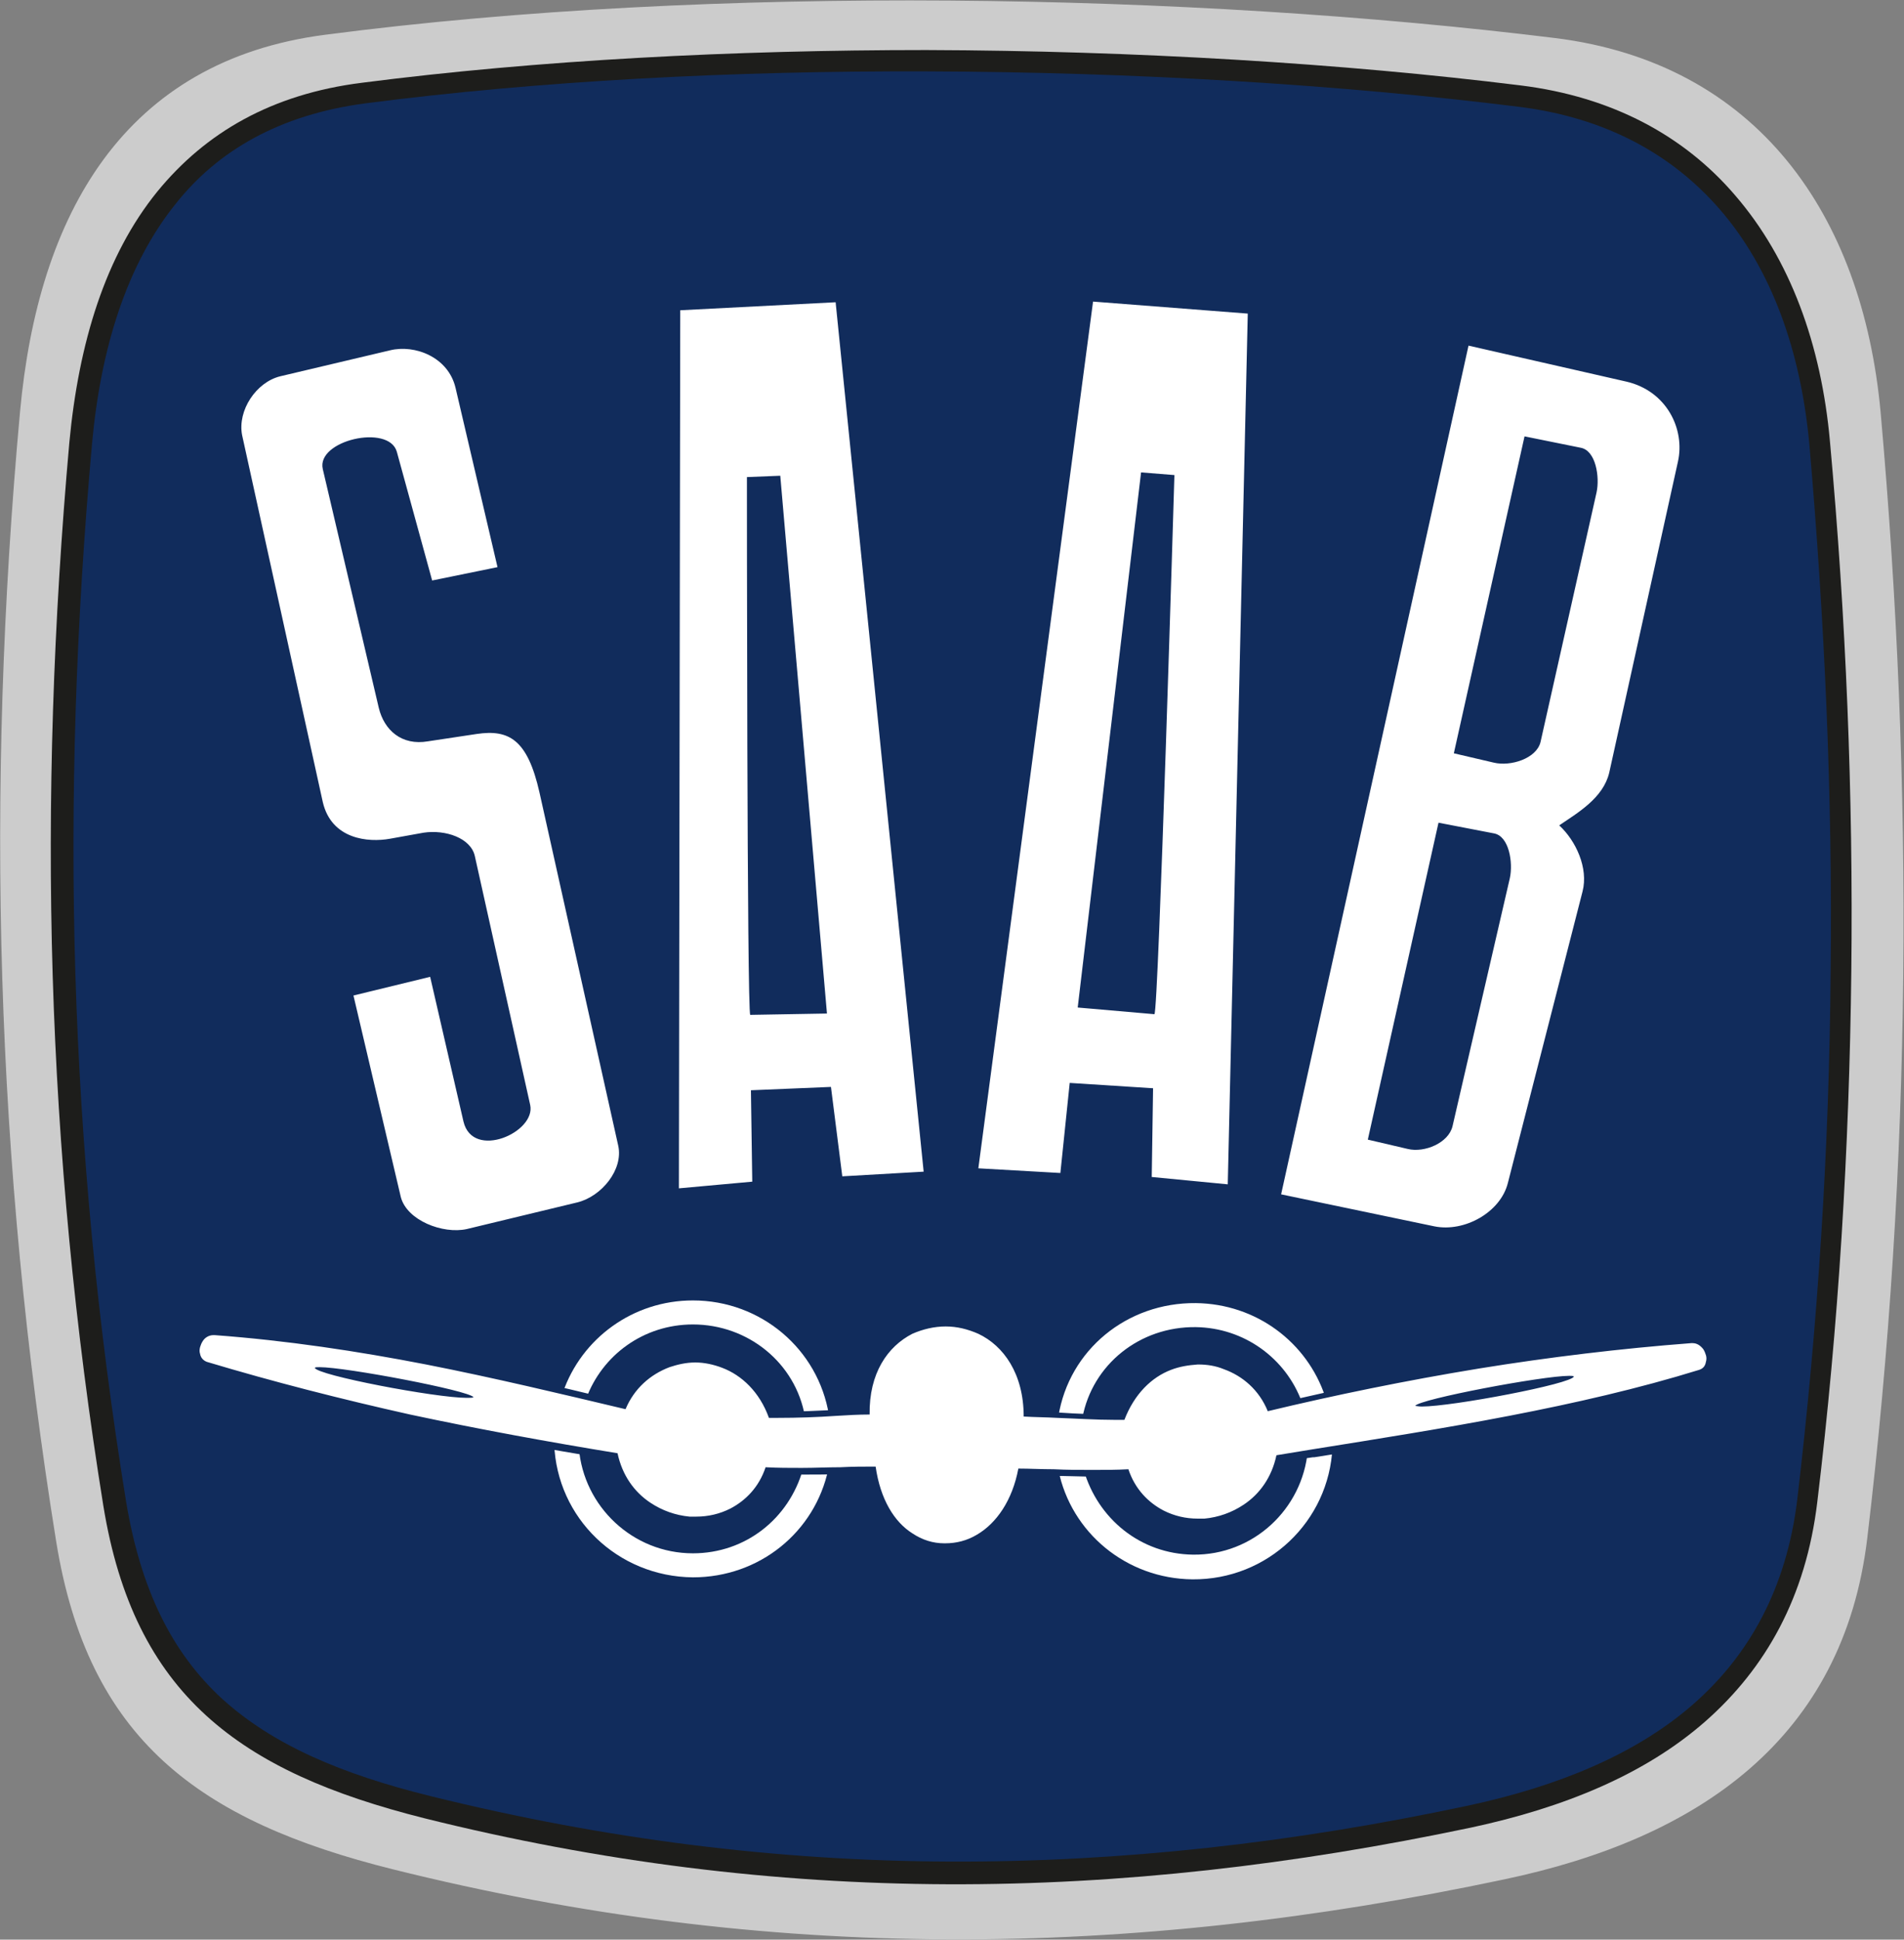 <?xml version="1.0" encoding="utf-8"?>
<!-- Generator: Adobe Illustrator 23.0.5, SVG Export Plug-In . SVG Version: 6.00 Build 0)  -->
<svg version="1.1" id="Camada_1" xmlns="http://www.w3.org/2000/svg" xmlns:xlink="http://www.w3.org/1999/xlink" x="0px" y="0px"
	 viewBox="0 0 285.5 290.7" style="enable-background:new 0 0 285.5 290.7;" xml:space="preserve">
<rect x="0" y="0" width="285.5" height="290.7" fill="#808080" stroke="none"/>
<style type="text/css">
	.st0{fill-rule:evenodd;clip-rule:evenodd;fill:#CCCCCC;stroke:#CCCCCC;stroke-width:2;stroke-miterlimit:22.926;}
	.st1{fill:#1D1D1B;}
	.st2{fill:#112C5C;}
	.st3{fill-rule:evenodd;clip-rule:evenodd;fill:#FFFFFF;}
	.st4{fill:#CCCCCC;}
	.st5{fill:#112C5C;stroke:#000000;stroke-width:2;stroke-miterlimit:10;}
	.st6{fill:#FFFFFF;}
</style>
<path class="st0" d="M48.9,6.2c58.2-7.6,129.9-6.2,184.2,0.5c29.6,3.7,45.2,25.8,47.9,55.2c5,56.2,4.7,112.4-2,168.5
	c-3.5,29.4-24.6,44.2-53.7,50.3c-56.2,11.9-109.9,12.5-166.1-1.5c-28.9-7.2-45.1-19.2-49.8-48.4c-9.1-56.5-10.6-112-5.4-169
	C6.7,32.4,19.4,10,48.9,6.2L48.9,6.2z"/>
<path class="st1" d="M54.3,12.4c26.4-3.4,55.7-4.9,84.6-4.9c31.4,0.1,62.5,2,89.1,5.3c13.8,1.7,24.6,7.6,32.2,16.5
	c8.2,9.5,12.9,22.3,14.2,36.9c2.4,26.4,3.5,52.9,3.2,79.4c-0.3,26.5-1.9,53-5.1,79.5c-1.7,14.2-7.7,24.9-16.8,32.9
	c-9,7.9-21.1,12.9-35.1,15.9c-26.6,5.6-52.5,8.6-78.5,8.5c-26-0.1-52-3.3-78.5-9.9c-13.9-3.5-24.7-8.1-32.7-15.4
	c-8-7.3-13.1-17.3-15.4-31.4c-4.3-26.7-6.8-53.1-7.6-79.5c-0.8-26.4,0.1-53,2.5-79.9c1.4-14.9,5.4-28,13.2-37.6
	C30.8,19.9,40.7,14.1,54.3,12.4L54.3,12.4z"/>
<path class="st2" d="M54.7,15.5c-12.7,1.7-22,7-28.4,15.1c-7.3,9.1-11.2,21.6-12.5,35.9c-2.4,26.7-3.3,53.1-2.5,79.4
	c0.8,26.3,3.3,52.6,7.6,79.1c2.2,13.3,6.9,22.7,14.4,29.6c7.6,6.9,17.9,11.3,31.3,14.6c26.3,6.5,52,9.7,77.8,9.8
	c25.8,0.1,51.5-2.8,77.8-8.4c13.5-2.9,25.1-7.7,33.6-15.1c8.5-7.4,14.1-17.5,15.7-30.8c3.1-26.3,4.8-52.7,5-79.1
	c0.3-26.3-0.9-52.7-3.2-79.1c-1.3-14-5.7-26.2-13.4-35.1c-7.2-8.3-17.2-13.8-30.2-15.4c-26.5-3.3-57.4-5.2-88.7-5.3
	C110,10.6,80.9,12.1,54.7,15.5L54.7,15.5z"/>
<path class="st3" d="M83.1,216.4l3.7,0.6c0.7,8.8,8.1,15.8,17.1,15.8c7.9,0,14.4-5.2,16.5-12.6l3.8,0c-2,9.4-10.3,16.2-20.3,16.2
	C92.6,236.3,83.5,227.5,83.1,216.4L83.1,216.4z M124.3,212.1l-3.6,0.2c-1.4-8-8.5-13.8-16.8-13.8c-7.4,0-13.6,4.6-16,11.1l-3.5-0.9
	c2.8-8.1,10.5-13.8,19.5-13.8C114.1,194.9,122.7,202.2,124.3,212.1L124.3,212.1z"/>
<path class="st3" d="M199.8,216.9l-3.7,0.5c-0.8,8.8-8.2,15.7-17.2,15.6c-7.9-0.1-14.3-5.4-16.4-12.7l-3.8,0
	c1.9,9.4,10.2,16.3,20.1,16.4C190.1,236.8,199.3,228,199.8,216.9L199.8,216.9z M158.7,212.3l3.6,0.2c1.5-8,8.6-13.7,17-13.6
	c7.3,0.1,13.5,4.7,15.9,11.2l3.5-0.8c-2.7-8.1-10.3-13.9-19.4-14C169,195.2,160.3,202.3,158.7,212.3L158.7,212.3z"/>
<path class="st3" d="M220.2,51.8l-28.1,127.2l23,4.8c4.5,0.9,9.9-2.1,11-6.5l11.2-43.7c0.9-3.5-1-7.6-3.5-9.9
	c2.8-1.9,6.6-4.1,7.5-7.9l10.3-46.6c1.1-4.9-1.7-10.6-7.7-12L220.2,51.8L220.2,51.8z M228.6,65.4l-10.6,47.5l6,1.4
	c2.5,0.6,6.4-0.6,7-3.1l8.4-37.4c0.5-2.3-0.1-6.3-2.4-6.7L228.6,65.4L228.6,65.4z M215.7,123.3l-10.6,47.5l6,1.4
	c2.5,0.6,6.1-0.9,6.7-3.4l8.6-37.2c0.5-2.3-0.1-6.3-2.4-6.7L215.7,123.3L215.7,123.3z M187.1,47l-23.2-1.8l-17.2,129.9l12.3,0.7
	l1.4-13.5l12.5,0.8l-0.2,13.3l11.4,1.1L187.1,47L187.1,47z M173.1,152l-11.5-1l9.5-80.2l5,0.4C176.1,71.2,173.7,152,173.1,152
	L173.1,152z M102,46.5l23.3-1.2l13.2,130.3l-12.2,0.7l-1.7-13.4l-12,0.5l0.2,13.7l-11,1L102,46.5L102,46.5z M112.5,152.1l11.5-0.2
	l-7-80.6l-5,0.2C112,71.4,112,152.1,112.5,152.1L112.5,152.1z M42,56.4l16.5-3.9c3.7-0.9,8.7,1,9.8,5.6l6.3,26.9l-9.8,2l-5.3-19.3
	c-1.2-4.2-12.1-1.7-11.1,2.6l8.4,35.8c0.8,3.3,3.4,5.7,7.4,5l7.3-1.1c4.8-0.7,7.6,0.8,9.4,8.8l11.8,52.9c0.8,3.6-2.5,7.6-6.1,8.5
	L70,184.2c-3.6,0.8-9-1.3-9.9-4.8L53,149.2l11.5-2.8l5,21.7c1.4,5.8,10.9,1.6,10-2.5l-8.3-37.3c-0.6-2.7-4.4-4-7.7-3.5l-5,0.9
	c-3.3,0.6-8.8,0.1-10.1-5.5l-12.1-55C35.6,61.5,38.4,57.3,42,56.4L42,56.4z"/>
<g>
	<path class="st3" d="M141.7,231.8c-1.8,0-3.5-0.5-5.1-1.5c-3-1.9-5-5.4-5.7-9.9c-1.5,0-3,0-4.5,0.1l-0.4,0c-1.9,0-3.9,0.1-5.8,0.1
		c-1.9,0-3.5,0-5-0.1c-1.1,2.8-2.9,4.9-5.5,6.1c-1.6,0.8-3.4,1.2-5.3,1.2c-0.3,0-0.7,0-1,0c-2.2-0.2-4.3-0.9-6.1-2.1
		c-2.6-1.7-4.3-4.3-5-7.3c-11.1-1.8-21.2-3.7-30.8-5.8c-11-2.4-20.9-5-30.5-7.9c-0.7-0.2-1.2-0.8-1.3-1.6c-0.1-0.4-0.1-0.8,0-1.2
		c0.1-0.4,0.2-0.8,0.5-1.1c0.5-0.7,1.2-1.1,2-1.1c0.1,0,0.1,0,0.2,0c9.8,0.7,20.2,2.2,31.8,4.4c9.5,1.9,18.7,4,29.6,6.7
		c1.3-2.9,3.7-5.1,6.7-6.1c1.3-0.5,2.6-0.7,4-0.7c1.5,0,2.9,0.3,4.2,0.8c3.2,1.2,5.8,3.9,7.2,7.5c0.4,0,0.7,0,1.1,0
		c2.9,0,5.9-0.1,8.7-0.3l0.3,0c1.4-0.1,2.8-0.1,4.2-0.2c0.1-5.6,2.5-9.9,6.6-12c1.6-0.8,3.3-1.2,5.1-1.2c1.8,0,3.6,0.4,5.1,1.2
		c4.4,2.1,6.9,6.6,7.1,12.4c1.5,0.1,2.9,0.1,4.4,0.2l0.1,0c2.8,0.1,5.8,0.3,8.7,0.3c0.4,0,0.7,0,1.1,0c1.4-3.6,3.9-6.2,7.2-7.5
		c1.3-0.5,2.7-0.8,4.1-0.8c0,0,0,0,0,0c1.5,0,2.8,0.2,4.1,0.7c3,1.1,5.4,3.2,6.7,6.1c10.1-2.5,20.6-4.6,31.3-6.3
		c10.9-1.7,21.6-3,31.8-3.8c0.1,0,0.1,0,0.2,0c0.8,0,1.5,0.4,2,1.1c0.2,0.3,0.4,0.7,0.5,1.1c0.1,0.4,0.1,0.8,0,1.2
		c-0.2,0.8-0.6,1.4-1.3,1.6c-18.2,5.6-38.4,8.8-57.9,11.9l-5.2,0.8c-0.7,3.1-2.4,5.6-5,7.3c-1.8,1.2-3.9,2-6.1,2.1c-0.3,0-0.7,0-1,0
		c-1.9,0-3.7-0.4-5.3-1.2c-2.5-1.3-4.4-3.4-5.5-6.1c-1.5,0.1-3.2,0.1-5,0.1c-1.9,0-3.9,0-5.8-0.1l-0.4,0c-1.5,0-3,0-4.5-0.1
		c-0.9,4.5-3.1,7.9-6.3,9.8C145.2,231.3,143.5,231.8,141.7,231.8L141.7,231.8z M233.3,206.8c-4.7,0.5-13.8,2.2-18.2,3.4
		C219.9,209.7,229,208,233.3,206.8z M49.9,205.5c4.4,1.2,13.6,2.9,18.4,3.4C63.9,207.8,54.6,206,49.9,205.5z"/>
	<path class="st2" d="M141.8,198.8c1.7,0,3.3,0.4,4.9,1.1c3.8,1.8,6.8,6,6.8,12.4c1.7,0.1,3.3,0.1,5,0.2c2.9,0.1,5.8,0.3,8.7,0.3
		c0.5,0,1,0,1.4,0c1.5-3.9,4.1-6.4,7-7.5c1.3-0.5,2.6-0.7,4-0.8c0,0,0.1,0,0.1,0c1.3,0,2.6,0.2,3.8,0.7c2.8,1,5.3,3.1,6.6,6.3
		c10-2.4,20.7-4.6,31.7-6.4c10.5-1.7,21.3-3,31.8-3.8c0.1,0,0.1,0,0.2,0c0.7,0,1.2,0.4,1.6,0.9c0.2,0.3,0.3,0.6,0.4,0.9
		c0.1,0.3,0.1,0.7,0,1c-0.1,0.6-0.4,1-1,1.2c-18.1,5.6-38.5,8.8-57.9,11.9c-1.8,0.3-3.6,0.6-5.5,0.9c-0.7,3.3-2.5,5.8-4.9,7.4
		c-1.8,1.2-3.8,1.9-5.9,2.1c-0.3,0-0.7,0-1,0c-1.8,0-3.5-0.4-5.1-1.2c-2.3-1.2-4.3-3.2-5.3-6.2c-1.8,0.1-3.6,0.1-5.4,0.1
		c-1.9,0-3.8,0-5.8-0.1c-1.8,0-3.6-0.1-5.3-0.1c-0.9,4.8-3.3,8.2-6.2,9.9c-1.5,0.9-3.1,1.3-4.8,1.3c0,0-0.1,0-0.1,0
		c-1.7,0-3.3-0.5-4.8-1.5c-2.7-1.7-4.8-5.1-5.5-10c-1.7,0-3.5,0-5.3,0.1c-1.9,0-3.8,0.1-5.8,0.1c-1.8,0-3.6,0-5.4-0.1
		c-1,3-3,5-5.3,6.2c-1.6,0.8-3.3,1.2-5.1,1.2c-0.3,0-0.7,0-1,0c-2.1-0.2-4.1-0.9-5.9-2.1c-2.4-1.6-4.2-4.1-4.9-7.4
		c-10.4-1.7-20.8-3.6-31.1-5.8c-10.3-2.3-20.5-4.9-30.5-7.9c-0.5-0.2-0.9-0.6-1-1.2v0c-0.1-0.3-0.1-0.6,0-1c0.1-0.3,0.2-0.6,0.4-0.9
		c0.3-0.5,0.9-0.9,1.6-0.9c0.1,0,0.1,0,0.2,0c10.8,0.8,21.4,2.4,31.7,4.4c10.2,2,20.2,4.4,29.9,6.7c1.3-3.1,3.7-5.2,6.6-6.3
		c1.2-0.4,2.5-0.7,3.8-0.7c0,0,0.1,0,0.1,0c1.3,0,2.7,0.3,4,0.8c2.9,1.1,5.6,3.6,7,7.5c0.5,0,1,0,1.4,0c2.9,0,5.8-0.1,8.7-0.3
		c1.6-0.1,3.3-0.2,5-0.2c-0.1-6.2,2.7-10.2,6.4-12.1C138.4,199.2,140.1,198.8,141.8,198.8C141.8,198.8,141.8,198.8,141.8,198.8
		 M70,209.5c0.5,0,0.9,0,1-0.1c-0.7-1-19.1-4.5-23.1-4.5c-0.4,0-0.6,0-0.7,0.1C47.5,206.1,65.3,209.5,70,209.5 M213.2,210.8
		c4.6,0,22.5-3.4,22.8-4.5c-0.1-0.1-0.4-0.1-0.7-0.1c-4,0-22.5,3.5-23.1,4.5C212.3,210.7,212.7,210.8,213.2,210.8 M141.8,197.8
		L141.8,197.8c-1.9,0-3.7,0.5-5.4,1.3c-4.2,2.1-6.7,6.5-6.9,12c-1.3,0.1-2.6,0.1-3.9,0.2l-0.1,0c-2.8,0.1-5.8,0.3-8.7,0.3
		c-0.3,0-0.5,0-0.8,0c-1.5-3.6-4.1-6.2-7.3-7.4c-1.4-0.5-2.8-0.8-4.3-0.8l-0.1,0c-1.4,0-2.8,0.2-4.2,0.7c-3,1.1-5.4,3.2-6.8,6
		c-10.7-2.6-19.8-4.7-29.2-6.6c-11.6-2.3-22-3.7-31.8-4.4c-0.1,0-0.2,0-0.2,0c-1,0-1.8,0.5-2.4,1.3c-0.3,0.4-0.4,0.8-0.5,1.3
		c-0.1,0.5-0.1,0.9,0,1.4l0,0c0.2,1,0.8,1.7,1.7,2c9.6,3,19.6,5.6,30.6,8c9.5,2.1,19.5,3.9,30.5,5.7c0.8,3,2.5,5.6,5.1,7.3
		c1.9,1.3,4.1,2,6.4,2.2c0.4,0,0.7,0,1.1,0c1.9,0,3.9-0.4,5.5-1.3c2.5-1.3,4.5-3.4,5.6-6.1c1.4,0.1,3,0.1,4.7,0.1
		c1.9,0,3.9,0,5.8-0.1l0.2,0c1.4,0,2.8,0,4.2-0.1c0.8,4.5,2.9,7.9,5.8,9.9c1.6,1,3.5,1.6,5.3,1.6l0.1,0c1.8,0,3.6-0.5,5.3-1.5
		c3.2-1.9,5.5-5.3,6.5-9.7c1.4,0,2.9,0,4.3,0.1l0.2,0c1.9,0,3.9,0.1,5.8,0.1c1.8,0,3.3,0,4.7-0.1c1.1,2.7,3,4.8,5.6,6.1
		c1.7,0.8,3.6,1.3,5.5,1.3c0.4,0,0.7,0,1.1,0c2.3-0.2,4.5-1,6.4-2.2c2.6-1.8,4.3-4.3,5.1-7.3c1.6-0.3,3.1-0.5,4.6-0.7l0.2,0
		c19.6-3.1,39.8-6.3,58-11.9c0.9-0.3,1.5-1,1.7-2c0.1-0.4,0.1-0.9,0-1.4c-0.1-0.5-0.3-0.9-0.5-1.3c-0.6-0.8-1.4-1.3-2.4-1.3
		c-0.1,0-0.2,0-0.2,0c-10.2,0.8-20.9,2-31.8,3.8c-10.6,1.7-21,3.8-31,6.2c-1.4-2.8-3.8-5-6.8-6c-1.3-0.5-2.7-0.7-4.2-0.7l-0.1,0
		c-1.5,0-2.9,0.3-4.3,0.8c-3.3,1.3-5.8,3.9-7.3,7.4c-0.3,0-0.5,0-0.8,0c-2.9,0-5.8-0.1-8.7-0.3l-0.1,0c-1.3-0.1-2.6-0.1-4-0.2
		c-0.3-5.7-2.9-10.2-7.4-12.3C145.5,198.2,143.7,197.8,141.8,197.8L141.8,197.8z"/>
</g>
<g>
	<g>
		<path class="st4" d="M579.9,25.7l-1.9-10.2l-10.2-1.9C528.5,6.3,488.2,2.7,448.2,2.7c-40,0-80.3,3.7-119.6,10.9l-10.2,1.9
			l-1.9,10.2c-14.6,79.4-14.6,159.9,0,239.3l1.9,10.2l10.2,1.9c39.4,7.3,79.6,10.9,119.6,10.9s80.3-3.7,119.6-10.9l10.2-1.9
			l1.9-10.2C594.6,185.6,594.6,105.1,579.9,25.7z"/>
		<path class="st5" d="M565.1,262.3L565.1,262.3c-77.3,14.3-156.5,14.3-233.8,0l0,0v0C317,185,317,105.7,331.3,28.5v0l0,0
			c77.3-14.3,156.5-14.3,233.8,0l0,0v0C579.4,105.7,579.4,185,565.1,262.3L565.1,262.3z"/>
	</g>
	<g>
		<path class="st6" d="M455.9,81.2v150.5h10.8v-34.5h22.6v34.5h10.8V81.2c0-12.2-9.9-22.1-22.1-22.1h0
			C465.8,59.1,455.9,69,455.9,81.2z M489.4,186.3h-22.6V81.2c0-6.3,5.1-11.3,11.3-11.3h0c6.3,0,11.3,5.1,11.3,11.3V186.3z"/>
		<path class="st6" d="M396.2,81.2v150.5H407v-34.5h22.6v34.5h10.8V81.2c0-12.2-9.9-22.1-22.1-22.1h0
			C406.1,59.1,396.2,69,396.2,81.2z M429.7,186.3H407V81.2c0-6.3,5.1-11.3,11.3-11.3h0c6.3,0,11.3,5.1,11.3,11.3V186.3z"/>
		<path class="st6" d="M559.8,128.6V81.2c0-12.2-9.9-22.1-22.1-22.1h-22.1v172.6h22.1c12.2,0,22.1-9.9,22.1-22.1v-47.5
			c0-6.7-3-12.7-7.6-16.7C556.9,141.3,559.8,135.3,559.8,128.6z M549,162.1v47.5c0,6.3-5.1,11.3-11.3,11.3h-11.3v-70.1h11.3
			C544,150.8,549,155.8,549,162.1z M526.4,140V69.9h11.3c6.3,0,11.3,5.1,11.3,11.3v47.5c0,6.3-5.1,11.3-11.3,11.3H526.4z"/>
		<path class="st6" d="M370,118.3V81.2c0-6.3-5.1-11.3-11.3-11.3h0c-6.3,0-11.3,5.1-11.3,11.3V115l33.4,57.9v36.7
			c0,12.2-9.9,22.1-22.1,22.1h0c-12.2,0-22.1-9.9-22.1-22.1v-37.1h10.8v37.1c0,6.3,5.1,11.3,11.3,11.3h0c6.3,0,11.3-5.1,11.3-11.3
			v-33.8l-33.4-57.9V81.2c0-12.2,9.9-22.1,22.1-22.1h0c12.2,0,22.1,9.9,22.1,22.1v37.1H370z"/>
	</g>
</g>
</svg>
